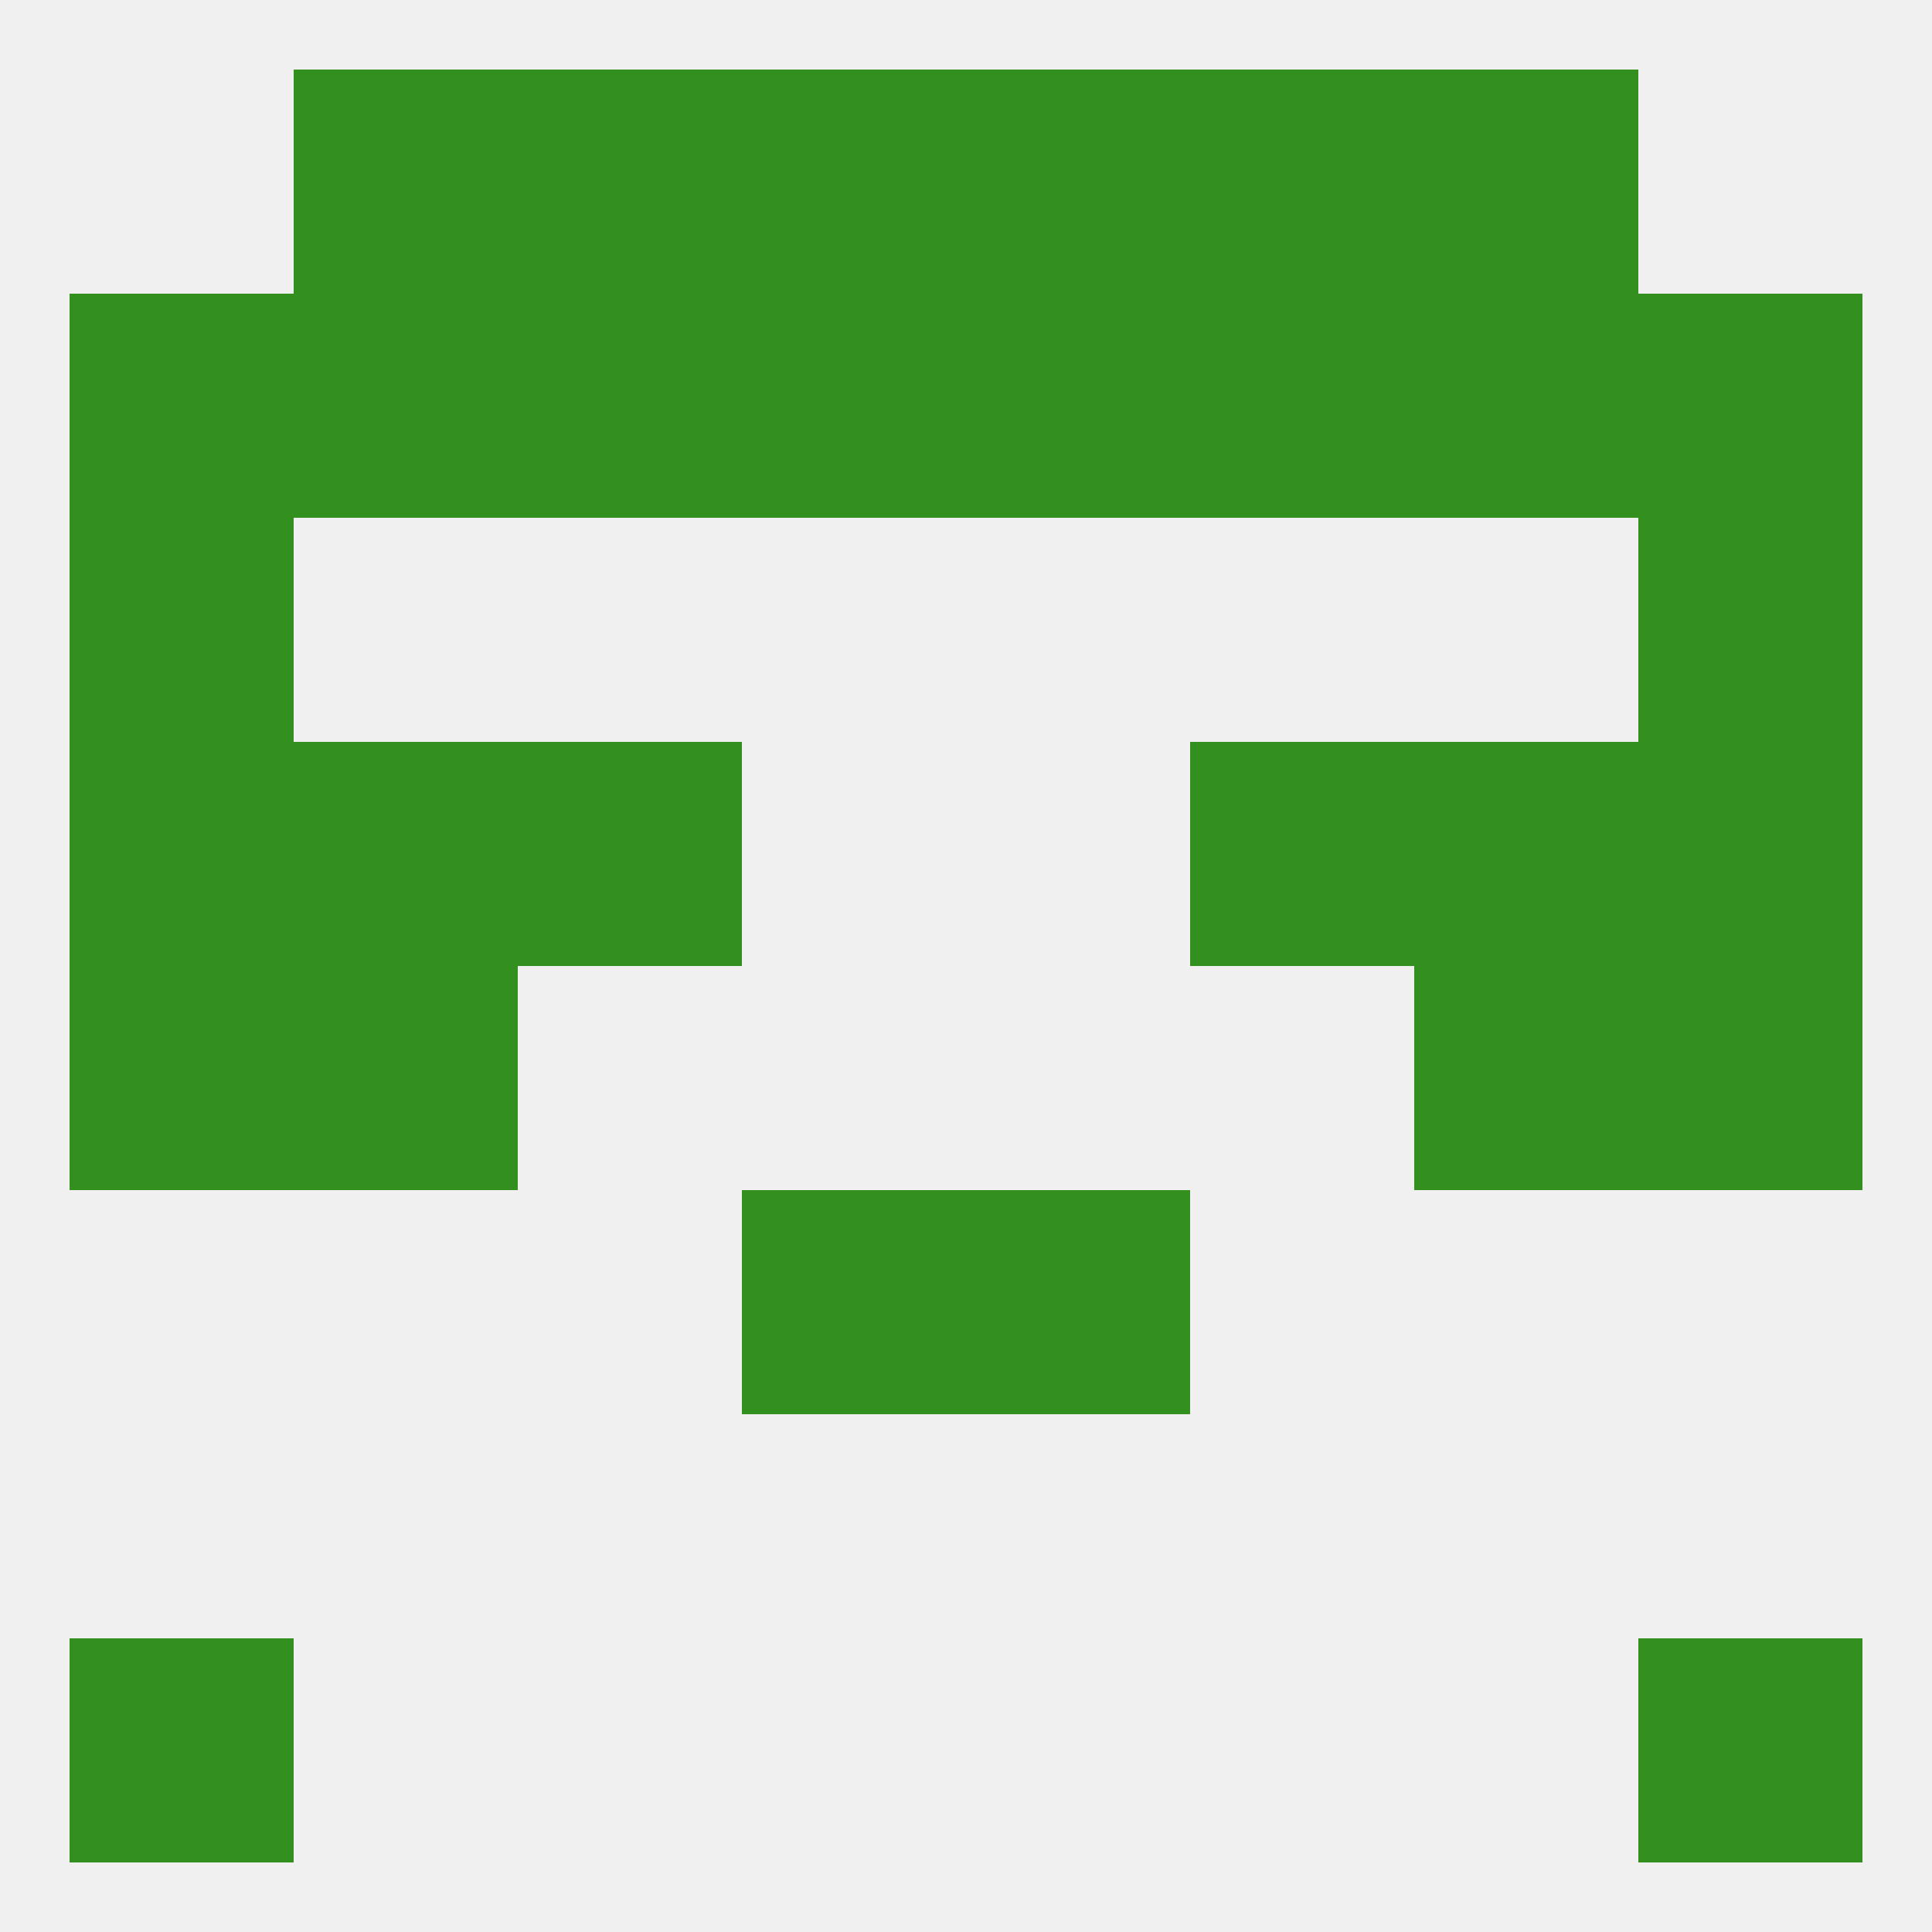 
<!--   <?xml version="1.0"?> -->
<svg version="1.1" baseprofile="full" xmlns="http://www.w3.org/2000/svg" xmlns:xlink="http://www.w3.org/1999/xlink" xmlns:ev="http://www.w3.org/2001/xml-events" width="250" height="250" viewBox="0 0 250 250" >
	<rect width="100%" height="100%" fill="rgba(240,240,240,255)"/>

	<rect x="9" y="67" width="29" height="29" fill="rgba(51,143,30,255)"/>
	<rect x="212" y="67" width="29" height="29" fill="rgba(51,143,30,255)"/>
	<rect x="125" y="9" width="29" height="29" fill="rgba(51,143,30,255)"/>
	<rect x="67" y="9" width="29" height="29" fill="rgba(51,143,30,255)"/>
	<rect x="154" y="9" width="29" height="29" fill="rgba(51,143,30,255)"/>
	<rect x="38" y="9" width="29" height="29" fill="rgba(51,143,30,255)"/>
	<rect x="183" y="9" width="29" height="29" fill="rgba(51,143,30,255)"/>
	<rect x="96" y="9" width="29" height="29" fill="rgba(51,143,30,255)"/>
	<rect x="9" y="125" width="29" height="29" fill="rgba(51,143,30,255)"/>
	<rect x="212" y="125" width="29" height="29" fill="rgba(51,143,30,255)"/>
	<rect x="38" y="125" width="29" height="29" fill="rgba(51,143,30,255)"/>
	<rect x="183" y="125" width="29" height="29" fill="rgba(51,143,30,255)"/>
	<rect x="125" y="154" width="29" height="29" fill="rgba(51,143,30,255)"/>
	<rect x="96" y="154" width="29" height="29" fill="rgba(51,143,30,255)"/>
	<rect x="9" y="212" width="29" height="29" fill="rgba(51,143,30,255)"/>
	<rect x="212" y="212" width="29" height="29" fill="rgba(51,143,30,255)"/>
	<rect x="9" y="38" width="29" height="29" fill="rgba(51,143,30,255)"/>
	<rect x="212" y="38" width="29" height="29" fill="rgba(51,143,30,255)"/>
	<rect x="96" y="38" width="29" height="29" fill="rgba(51,143,30,255)"/>
	<rect x="125" y="38" width="29" height="29" fill="rgba(51,143,30,255)"/>
	<rect x="38" y="38" width="29" height="29" fill="rgba(51,143,30,255)"/>
	<rect x="183" y="38" width="29" height="29" fill="rgba(51,143,30,255)"/>
	<rect x="67" y="38" width="29" height="29" fill="rgba(51,143,30,255)"/>
	<rect x="154" y="38" width="29" height="29" fill="rgba(51,143,30,255)"/>
	<rect x="183" y="96" width="29" height="29" fill="rgba(51,143,30,255)"/>
	<rect x="9" y="96" width="29" height="29" fill="rgba(51,143,30,255)"/>
	<rect x="212" y="96" width="29" height="29" fill="rgba(51,143,30,255)"/>
	<rect x="67" y="96" width="29" height="29" fill="rgba(51,143,30,255)"/>
	<rect x="154" y="96" width="29" height="29" fill="rgba(51,143,30,255)"/>
	<rect x="38" y="96" width="29" height="29" fill="rgba(51,143,30,255)"/>
</svg>